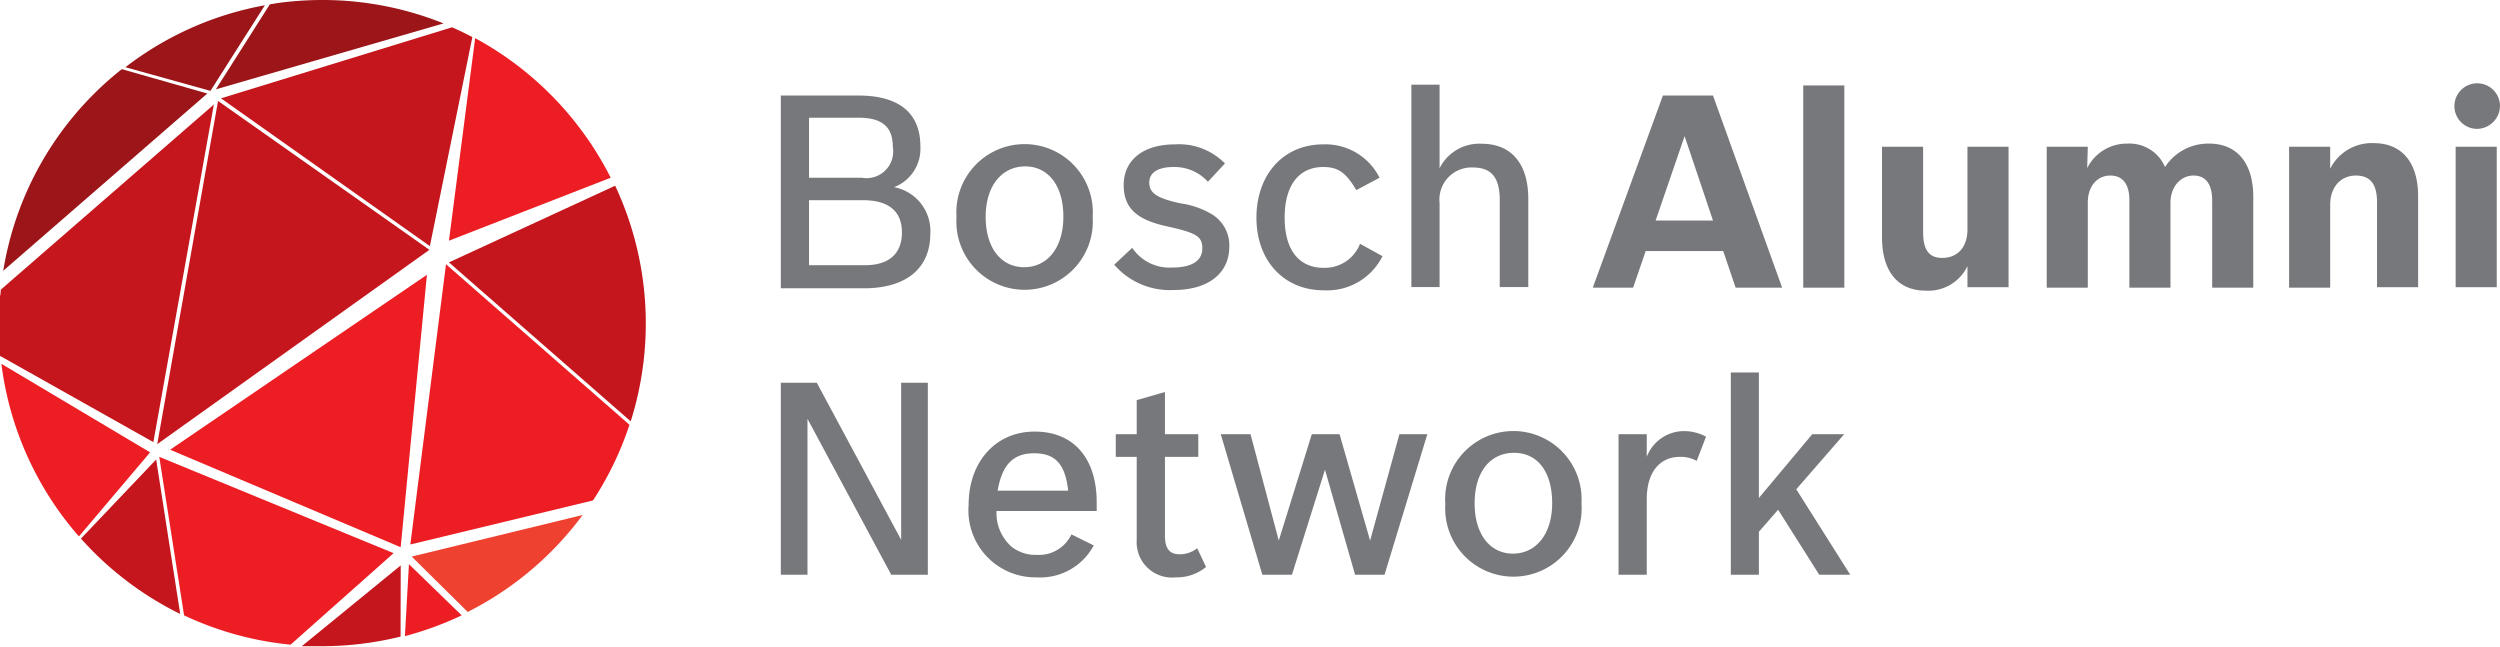 <svg xmlns="http://www.w3.org/2000/svg" xmlns:xlink="http://www.w3.org/1999/xlink" viewBox="0 0 161.21 41.71"><defs><style>.cls-1{fill:none;}.cls-2{clip-path:url(#clip-path);}.cls-3{fill:#77787b;}.cls-4{fill:#9c1519;}.cls-5{fill:#c4161c;}.cls-6{fill:#ed1d24;}.cls-7{fill:#ef4130;}</style><clipPath id="clip-path" transform="translate(-1.54 -3.54)"><rect class="cls-1" width="166.54" height="46.88"/></clipPath></defs><title>Element 1</title><g id="Ebene_2" data-name="Ebene 2"><g id="Ebene_1-2" data-name="Ebene 1"><g class="cls-2"><path class="cls-3" d="M51.89 9.7h5c2.63.0 4 1.13 4 3.28a2.65 2.65.0 01-1.7 2.63 2.87 2.87.0 012.34 3c0 2.24-1.56 3.52-4.28 3.52H51.89zM57.11 15a1.72 1.72.0 002-2c0-1.28-.69-1.87-2.21-1.87H53.71V15zm.22 5.64c1.53.0 2.37-.74 2.37-2.11s-.86-2.08-2.51-2.08H53.71v4.19z" transform="translate(-1.54 -3.54)"/><path class="cls-3" d="M72 17.53a4.4 4.4.0 11-8.78.0 4.4 4.4.0 118.78.0m-6.9.0c0 2 1 3.24 2.48 3.24s2.53-1.23 2.53-3.26-1-3.24-2.46-3.24-2.55 1.19-2.55 3.26" transform="translate(-1.54 -3.54)"/><path class="cls-3" d="M79.43 15.26a2.9 2.9.0 00-2.22-.95c-1 0-1.56.36-1.56 1s.42 1 2 1.34a5.47 5.47.0 012.06.72 2.34 2.34.0 011.1 2.08c0 1.72-1.37 2.79-3.57 2.79a4.74 4.74.0 01-3.85-1.63l1.16-1.09a2.89 2.89.0 002.6 1.27c1.25.0 1.92-.44 1.92-1.23s-.4-1-2.21-1.41C74.8 17.72 74 16.93 74 15.47c0-1.61 1.26-2.62 3.3-2.62a4.15 4.15.0 013.23 1.23z" transform="translate(-1.54 -3.54)"/><path class="cls-3" d="M90.69 20.06a4 4 0 01-3.8 2.2c-2.56.0-4.33-1.91-4.33-4.68s1.73-4.73 4.3-4.73A3.9 3.9.0 0190.5 15L89 15.8c-.67-1.14-1.18-1.49-2.13-1.49-1.58.0-2.49 1.19-2.49 3.26s.9 3.24 2.52 3.24a2.43 2.43.0 002.34-1.55z" transform="translate(-1.54 -3.54)"/><path class="cls-3" d="M92.55 9h1.82v5.39a2.86 2.86.0 012.72-1.58c1.91.0 3 1.29 3 3.55v5.69H98.25v-5.6c0-1.45-.53-2.11-1.73-2.11a2.07 2.07.0 00-2.15 2.29v5.42H92.55z" transform="translate(-1.54 -3.54)"/><path class="cls-3" d="M113.46 22.09l-.8-2.36h-5l-.81 2.36h-2.6L108.77 9.7H112l4.46 12.39zm-3.29-9.77-1.87 5.44H112z" transform="translate(-1.54 -3.54)"/><rect class="cls-3" x="116.28" y="5.51" width="2.65" height="13.04"/><path class="cls-3" d="M128.41 20.7a2.79 2.79.0 01-2.71 1.58c-1.78.0-2.8-1.25-2.8-3.43V13h2.65v5.51c0 1.14.38 1.66 1.23 1.66 1 0 1.63-.69 1.63-1.85V13h2.65v9.06h-2.65z" transform="translate(-1.54 -3.54)"/><path class="cls-3" d="M136.13 14.38a2.86 2.86.0 012.61-1.58 2.49 2.49.0 012.41 1.51A3.32 3.32.0 01144 12.8c1.8.0 2.84 1.27 2.84 3.43v5.86h-2.65V16.47c0-1.07-.42-1.61-1.21-1.61s-1.48.68-1.48 1.77v5.46h-2.65V16.44c0-1-.41-1.58-1.23-1.58s-1.45.66-1.45 1.74v5.49h-2.65V13h2.65z" transform="translate(-1.54 -3.54)"/><path class="cls-3" d="M149.15 13h2.65v1.42a3 3 0 012.81-1.65c1.82.0 2.86 1.25 2.86 3.43v5.86h-2.65V16.58c0-1.18-.44-1.72-1.37-1.72s-1.65.7-1.65 1.89v5.34h-2.65z" transform="translate(-1.54 -3.54)"/><path class="cls-3" d="M162.75 10.38a1.5 1.5.0 01-1.54 1.47 1.47 1.47.0 111.54-1.47M159.89 13h2.65v9.06h-2.65z" transform="translate(-1.54 -3.54)"/><polygon class="cls-3" points="50.35 24.68 52.67 24.68 58.11 34.81 58.11 24.68 59.83 24.68 59.83 37.06 57.47 37.06 52.07 27.01 52.07 37.06 50.35 37.06 50.35 24.68"/><path class="cls-3" d="M72.07 38.71a3.91 3.91.0 01-3.69 2.06A4.32 4.32.0 0164 36.11c0-2.8 1.75-4.74 4.26-4.74s4 1.71 4 4.57v.55H65.8a2.88 2.88.0 001 2.33 2.52 2.52.0 001.61.5A2.31 2.31.0 0070.63 38zm-1.65-3.53c-.19-1.72-.83-2.41-2.2-2.41s-2.06.76-2.35 2.41z" transform="translate(-1.54 -3.54)"/><path class="cls-3" d="M73.49 31.54h1.35v-2.2l1.82-.52v2.72h2.15V33H76.66v5.07c0 .83.29 1.21.93 1.21a1.77 1.77.0 001.15-.39l.57 1.21a2.94 2.94.0 01-1.94.67 2.28 2.28.0 01-2.53-2.42V33H73.49z" transform="translate(-1.54 -3.54)"/><polygon class="cls-3" points="78.72 28 80.64 28 82.46 34.86 84.59 28 86.38 28 88.35 34.86 90.24 28 92.04 28 89.28 37.06 87.38 37.06 85.44 30.29 83.31 37.06 81.4 37.06 78.72 28"/><path class="cls-3" d="M103.52 36a4.4 4.4.0 11-8.78.06 4.4 4.4.0 118.78-.06m-6.89.0c0 2 1 3.24 2.47 3.24s2.53-1.23 2.53-3.26-.95-3.24-2.46-3.24-2.54 1.2-2.54 3.26" transform="translate(-1.54 -3.54)"/><path class="cls-3" d="M105.91 31.54h1.82V33a2.57 2.57.0 012.39-1.66 2.92 2.92.0 011.43.36l-.6 1.56a2.11 2.11.0 00-1.08-.26c-1.31.0-2.14 1-2.14 2.72V40.6h-1.82z" transform="translate(-1.54 -3.54)"/><polygon class="cls-3" points="114.66 32.87 113.42 34.29 113.42 37.06 111.61 37.06 111.61 24.02 113.42 24.02 113.42 32.11 116.86 28 118.92 28 115.83 31.55 119.31 37.06 117.31 37.06 114.66 32.87"/><path class="cls-4" d="M14.91 9.57 9.4 8c-.2.15-.39.31-.58.47A20.78 20.78.0 001.75 21z" transform="translate(-1.54 -3.54)"/><path class="cls-4" d="M9.61 7.87l5.5 1.53h0l3.51-5.52a20.77 20.77.0 00-9 4" transform="translate(-1.54 -3.54)"/><path class="cls-4" d="M15.46 9.3 30.14 5.05a20.9 20.9.0 00-7.82-1.51 21.4 21.4.0 00-2.9.2l-.48.08z" transform="translate(-1.54 -3.54)"/><path class="cls-5" d="M15.79 9.88l13.47 9.53L32 5.93c-.43-.23-.86-.43-1.31-.63z" transform="translate(-1.54 -3.54)"/><path class="cls-6" d="M30.49 19.06 40.92 15a21 21 0 00-8.74-9z" transform="translate(-1.54 -3.54)"/><polyline class="cls-6" points="30.62 2.46 30.62 2.46 30.62 2.46"/><path class="cls-5" d="M41.2 15.52 30.49 20.46 42.21 30.71a20.95 20.95.0 00-1-15.19" transform="translate(-1.54 -3.54)"/><path class="cls-6" d="M42.13 30.93 30.3 20.58 28 38.65l11.78-2.84a20.74 20.74.0 002.35-4.88" transform="translate(-1.54 -3.54)"/><path class="cls-7" d="M28.09 39.43 31.7 43a20.94 20.94.0 007.41-6.25z" transform="translate(-1.54 -3.54)"/><path class="cls-6" d="M27.91 39.92l-.26 4.64a20.76 20.76.0 003.66-1.34z" transform="translate(-1.54 -3.54)"/><path class="cls-5" d="M27.38 40 21 45.21c.43.0.86.0 1.29.0a21.29 21.29.0 005.08-.62z" transform="translate(-1.54 -3.54)"/><path class="cls-6" d="M26.92 39.21 11.81 33l1.6 10.22a20.78 20.78.0 006.87 1.89z" transform="translate(-1.54 -3.54)"/><polygon class="cls-6" points="25.84 35.26 27.53 17.72 10.97 29 25.82 35.28 25.84 35.26"/><polyline class="cls-5" points="5.19 34.7 5.19 34.7 5.19 34.7 5.19 34.7"/><path class="cls-5" d="M11.61 33.17l-4.85 5.1a20.93 20.93.0 006.4 4.86z" transform="translate(-1.54 -3.54)"/><path class="cls-6" d="M11.22 32.71 1.63 27a20.82 20.82.0 005 11.13z" transform="translate(-1.54 -3.54)"/><path class="cls-5" d="M1.58 26.51l9.85 5.54 3.9-21.77L1.59 22.22s0 .25-.05.43v3.49c0 .21.0.37.0.37" transform="translate(-1.54 -3.54)"/><polygon class="cls-5" points="14.06 6.51 10.14 28.64 27.69 16.11 14.06 6.51"/></g></g></g></svg>